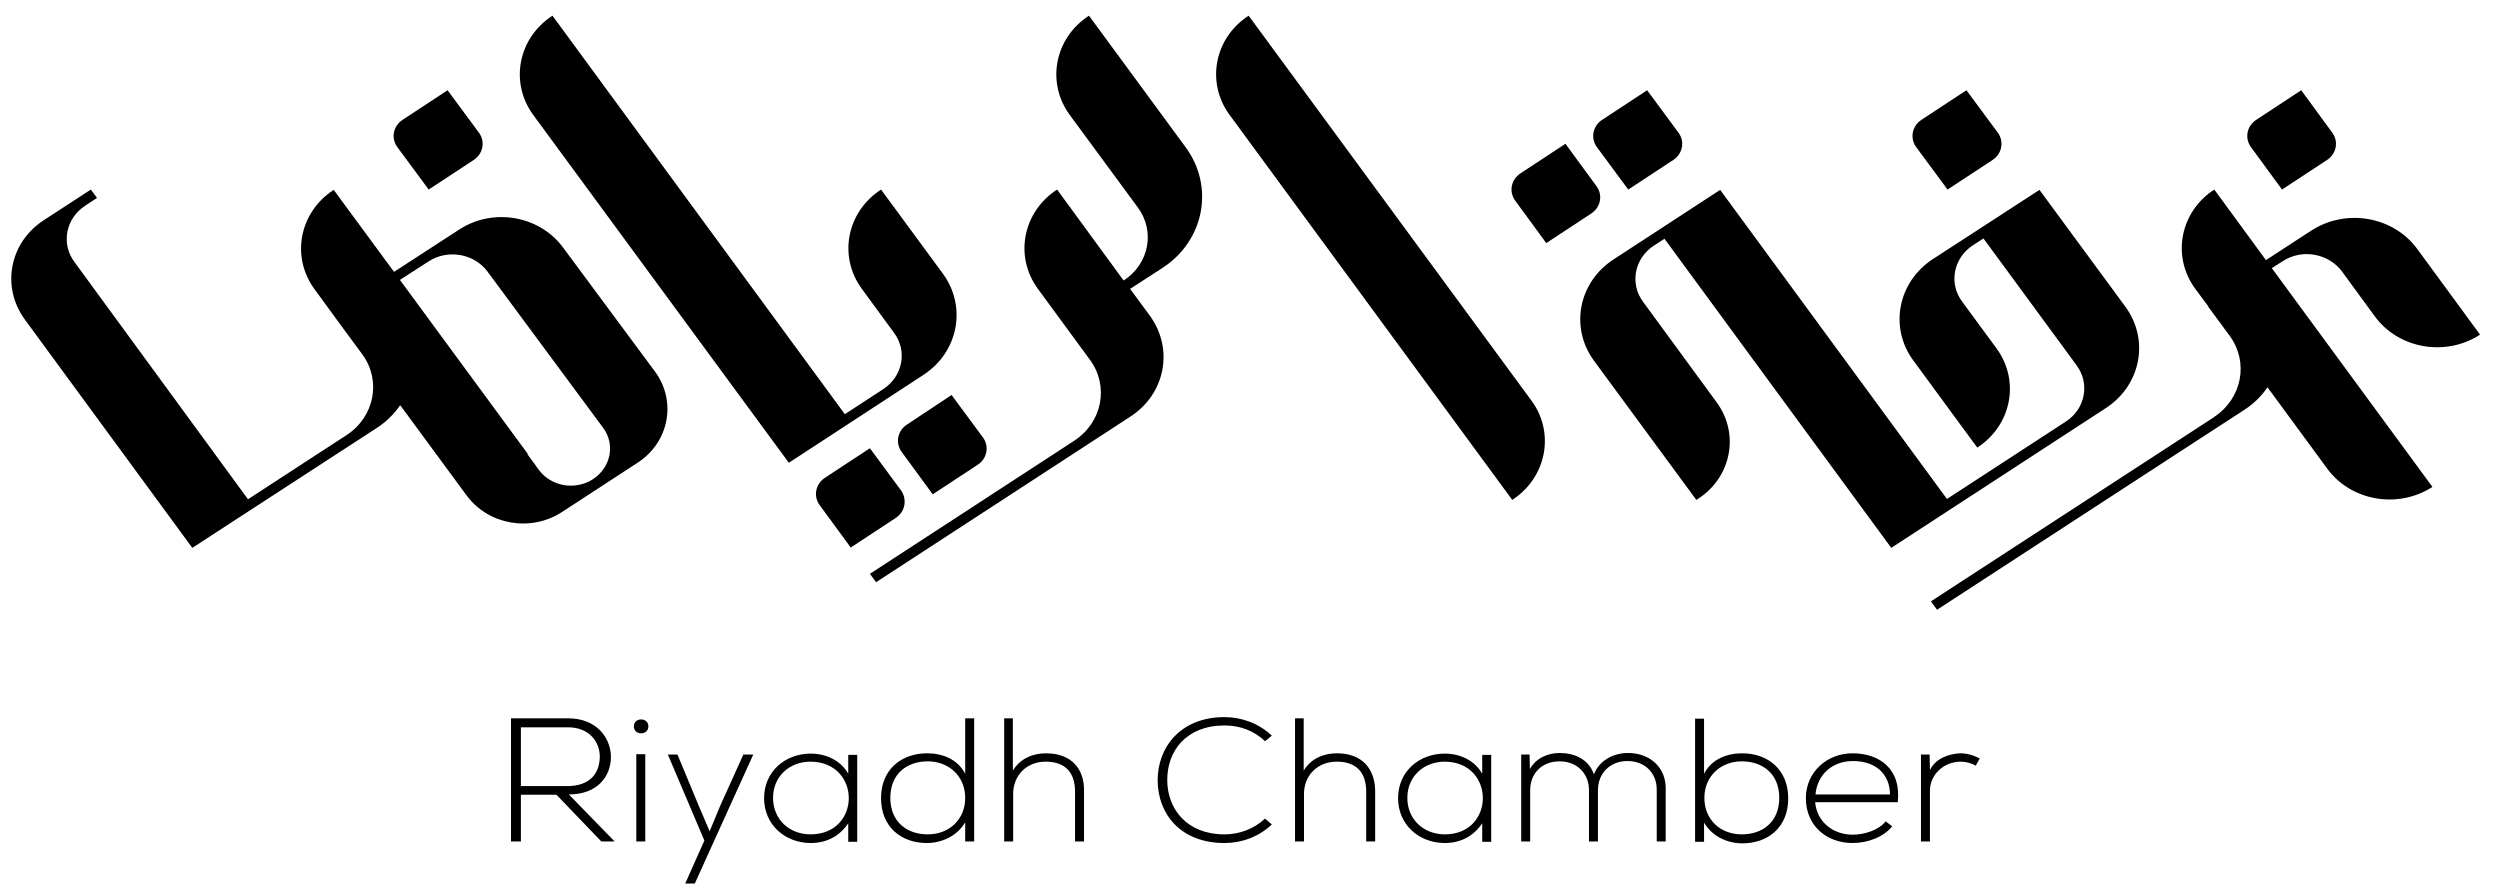 <svg xmlns="http://www.w3.org/2000/svg" viewBox="98.646 355.334 808 288" y="0" x="0" id="Layer_1" xml:space="preserve" style="max-height: 500px" width="808" height="288"><path class="st0" d="m593.6 484.8-91.4-124.4c-11.1 7.2-13.8 21.6-6.2 32l91.4 124.5c11.1-7.2 13.9-21.7 6.2-32.1M470.3 457.4l-6.4-8.7 10.5-6.8c13.5-8.8 16.8-26.2 7.5-38.9l-31.3-42.6c-11.1 7.2-13.9 21.6-6.2 32.1l22 29.9c5.7 7.7 3.6 18.3-4.6 23.6l-21.5-29.4c-11.1 7.2-13.9 21.6-6.2 32.1l16.8 22.9c6.3 8.5 4 20.3-5.1 26.2l-66 43 2 2.7 82-53.4c11.5-7.3 14.3-22 6.5-32.7"/><path class="st0" d="m353.6 504.9 43.5-28.4c11.3-7.4 14.1-22 6.3-32.7l-20-27.2c-11.1 7.2-13.9 21.6-6.2 32.1l10.4 14.2c4.4 5.9 2.8 14.1-3.5 18.2l-12.4 8.1-94.5-128.8c-11.1 7.2-13.9 21.6-6.2 32.1zM290.3 510.2c-5.7 3.7-13.5 2.4-17.5-3l-3.7-5.1.1-.1-41.3-56.2 9.3-6c6.2-4 14.7-2.5 19 3.3l37.3 50.4c4.1 5.4 2.6 12.9-3.2 16.7m-9.7-74.9c-7.6-10.3-22.6-12.9-33.5-5.8L226 443.2l-19.5-26.5c-11.1 7.2-13.9 21.6-6.2 32.1l8.4 11.5 7 9.5c6.3 8.5 4 20.3-5.1 26.2l-12 7.8-19.8 12.9-56.1-76.7c-4.4-5.9-2.8-14.1 3.5-18.2l3.8-2.5-2-2.7-15.2 9.9c-11.1 7.2-13.8 21.5-6.2 32l54.2 73.9 40-26 19.7-12.8c3.1-2 5.5-4.5 7.5-7.3l20.6 28 .9 1.2c7 9.5 20.7 11.9 30.8 5.3l24.4-15.9c10.2-6.6 12.7-19.8 5.7-29.4zM237.2 416.6l14.6-9.6c3-2 3.7-5.9 1.7-8.7l-10.2-13.8-14.6 9.6c-3 2-3.7 5.9-1.7 8.7zM855.6 443.1l10.6 14.5c7.7 10.5 22.9 13.1 34 5.9l-20.3-27.7c-7.8-10.6-23.1-13.2-34.3-5.9l-14.6 9.5-16.7-22.8c-11.1 7.2-13.8 21.6-6.2 32l4.3 5.8h-.1l7 9.5c6.2 8.5 4 20.1-4.9 26.1l-.1.1-91.6 59.6 2 2.7 79.6-51.8 19.7-12.8c3.1-2 5.6-4.5 7.5-7.3l19.3 26.3c7.7 10.5 22.9 13.1 34 5.9L832.9 442l3.6-2.3c6.2-4 14.7-2.5 19.1 3.4"/><path class="st0" d="m766.3 491.6-38.4 25-73.3-99.9-34.5 22.5c-11.3 7.4-14.1 22-6.3 32.7l33.1 45c11.2-6.8 14.2-21.1 6.6-31.5l-23.8-32.5c-4.4-5.9-2.8-14.1 3.5-18.2l3.4-2.2 73.3 99.9 69.4-45.2c11.3-7.4 14.1-22 6.3-32.7l-27.8-37.8-34.5 22.4c-11.3 7.4-14.1 22.1-6.3 32.7l20.7 28.2c11.1-7.2 13.9-21.6 6.2-32.1l-11.1-15.1c-4.4-5.9-2.8-14.1 3.5-18.2l3.4-2.2 30.1 41c4.4 6 2.8 14.1-3.5 18.2M836.2 416.6l14.6-9.6c3-2 3.7-5.9 1.7-8.7l-10.1-13.8-14.6 9.6c-3 2-3.7 5.9-1.7 8.7zM728.1 416.6l14.6-9.6c3-2 3.7-5.9 1.7-8.7l-10.2-13.8-14.6 9.6c-3 2-3.7 5.9-1.7 8.7zM624.9 416.6l14.6-9.6c3-2 3.7-5.9 1.7-8.7L631 384.5l-14.6 9.6c-3 2-3.7 5.9-1.7 8.7zM598.4 433.9l14.6-9.6c3-2 3.7-5.9 1.7-8.7l-10.1-13.8-14.6 9.6c-3 2-3.7 5.9-1.7 8.7zM267 609.4v-19h15.2c7 0 10.3 4.8 10.3 9.5-.1 5.6-3.3 9.5-10.6 9.5zm29.1-9.5c-.1-6.2-4.7-12.4-13.8-12.4h-18.5v39.8h3.2v-15.1h11.5l14.5 15.1h4.3l-14.8-15.2c9.1 0 13.6-5.7 13.6-12.2M303.5 590.1c0 3 4.7 3 4.7 0s-4.7-3-4.7 0M304.3 599.1h2.9v28.2h-2.9zM331.4 615.8 328 624l-3.5-8.2-6.9-16.6h-3.1l11.8 27.8-6.2 13.9h3.1l18.9-41.7h-3.2zM360.6 625c-6.7 0-12.1-4.7-12.1-11.8 0-7 5.4-11.7 12.1-11.7 16.5.1 16.5 23.5 0 23.5m12.2-19.6c-2.5-4.4-7.3-6.5-12.1-6.5-8.3 0-15.1 5.8-15.1 14.4s6.8 14.5 15.1 14.5c4.8 0 9.2-2 12.1-6.4v6h2.9v-28.1h-2.9zM398.5 625c-6.7 0-12.1-4-12.1-11.8 0-7.9 5.5-11.8 12.1-11.8 6.8 0 12.1 4.8 12.1 11.8s-5.2 11.8-12.1 11.8m12.1-19.6c-2.4-4.6-7.2-6.6-12.3-6.6-8.3 0-14.9 5.2-14.9 14.5s6.5 14.5 14.8 14.5c5 0 9.9-2.4 12.4-6.7v6.2h2.9v-39.8h-2.9zM436.7 598.8c-4.1 0-8.3 1.6-10.7 5.6v-16.9h-2.8v39.8h2.9v-15.4c0-5.9 4.3-10.4 10.5-10.4 6.7 0 9.5 3.9 9.5 9.7v16.1h2.9v-16.1c.2-7.3-4-12.4-12.3-12.4M494.4 589.8c4.8 0 9.5 1.6 13.1 5.1l2.2-1.8c-4.2-4-9.8-6-15.3-6-14.4 0-21.7 10-21.6 20.6.1 10.7 7.4 20.1 21.6 20.1 5.5 0 11.1-2 15.3-6l-2.2-1.9c-3.6 3.4-8.4 5.1-13.1 5.1-12.1 0-18.4-8.1-18.5-17.4-.1-9.6 6.2-17.8 18.5-17.8M530.7 598.8c-4.1 0-8.3 1.6-10.7 5.6v-16.9h-2.8v39.8h2.9v-15.4c0-5.9 4.3-10.4 10.6-10.4 6.7 0 9.5 3.9 9.5 9.7v16.1h2.9v-16.1c0-7.3-4.1-12.4-12.4-12.4M565.6 625c-6.7 0-12.1-4.7-12.1-11.8 0-7 5.4-11.7 12.1-11.7 16.4.1 16.4 23.5 0 23.5m12.1-19.6c-2.5-4.4-7.3-6.5-12.1-6.5-8.3 0-15.1 5.8-15.1 14.4s6.8 14.5 15.1 14.5c4.8 0 9.2-2 12.1-6.4v6h2.9v-28.1h-2.9zM624.8 598.7c-4.6 0-9.2 2.3-11 6.9-1.7-5-6.5-6.9-11-6.9-3.8 0-7.6 1.5-9.7 5.2l-.1-4.7h-2.7v28.1h2.9v-16.6c0-5.4 3.8-9.3 9.5-9.3 5.6 0 9.5 3.9 9.5 9.3v16.6h2.9v-16.6c0-5.4 3.9-9.4 9.5-9.4s9.5 3.8 9.5 9.2v16.8h2.9v-16.8c.2-7-5-11.8-12.2-11.8M661.6 625c-7 0-12.1-4.8-12.1-11.8s5.3-11.8 12.1-11.8c6.6 0 12.1 3.9 12.1 11.8s-5.5 11.8-12.1 11.8m.1-26.2c-5.1 0-9.9 2-12.3 6.6v-17.8h-2.9v39.8h2.9v-6.2c2.5 4.3 7.3 6.7 12.4 6.7 8.3 0 14.8-5.2 14.8-14.5 0-9.4-6.6-14.6-14.9-14.6M685.4 612.1c.7-6.9 5.9-10.8 12.1-10.8 7.1 0 11.9 3.9 12 10.8zm12-13.3c-8.3 0-15.1 6.1-15.1 14.5 0 8.9 6.7 14.5 15.1 14.5 4.7 0 9.9-1.8 12.8-5.4l-2.1-1.6c-2.2 2.8-6.8 4.3-10.7 4.3-6.1 0-11.5-3.9-12.1-10.5H712c1.2-11-6.2-15.8-14.6-15.8M722.4 604.2l-.1-5h-2.8v28.1h2.9v-16.4c0-5.1 4.3-9.3 9.8-9.4 1.7 0 3.5.4 5 1.3l1.3-2.3c-2-1.1-4.1-1.7-6.4-1.7-3.6.2-7.8 1.6-9.7 5.4M391.7 492.6c-3 2-3.7 5.9-1.7 8.7l10.1 13.8 14.6-9.6c3-2 3.7-5.9 1.7-8.7L406.2 483zM379.8 500.2l-14.6 9.6c-3 2-3.7 5.9-1.7 8.7l10.1 13.8 14.6-9.6c3-2 3.7-5.9 1.7-8.8z"/></svg>